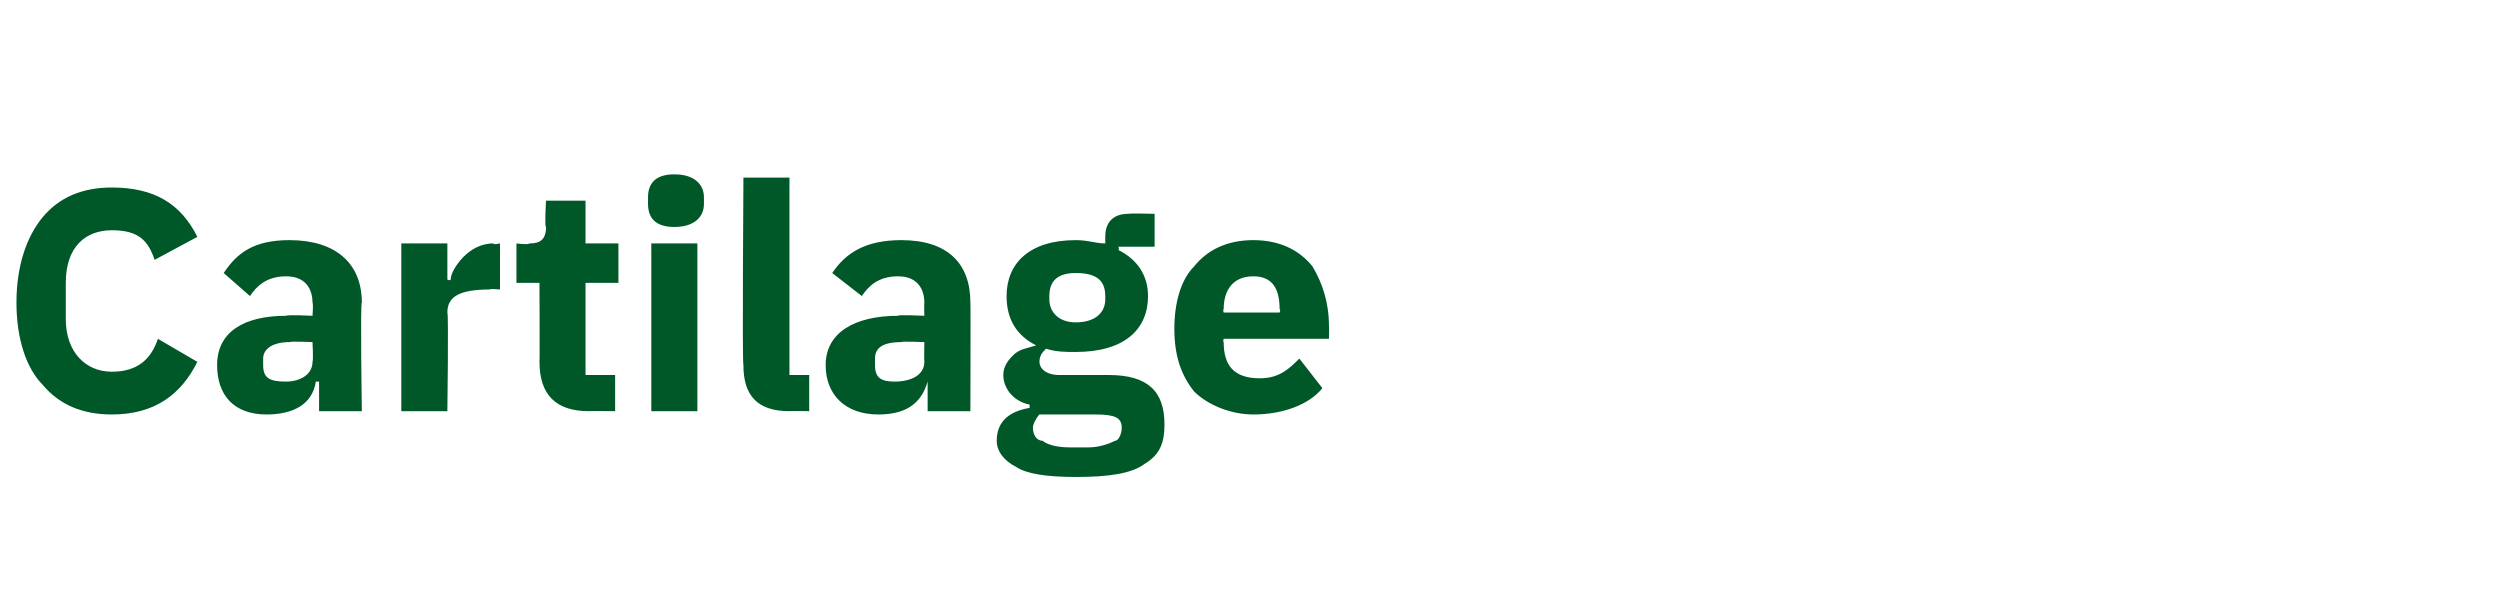 <?xml version="1.0" standalone="no"?><!DOCTYPE svg PUBLIC "-//W3C//DTD SVG 1.1//EN" "http://www.w3.org/Graphics/SVG/1.1/DTD/svg11.dtd"><svg xmlns="http://www.w3.org/2000/svg" version="1.1" width="76px" height="18.1px" viewBox="0 -5 76 18.1" style="top:-5px">  <desc>Cartilage</desc>  <defs/>  <g id="Polygon152778">    <path d="M 6 6 C 6 6 4.8 5.3 4.8 5.3 C 4.6 5.9 4.2 6.3 3.4 6.3 C 2.6 6.3 2 5.7 2 4.7 C 2 4.7 2 3.6 2 3.6 C 2 2.5 2.6 2 3.4 2 C 4.2 2 4.5 2.3 4.7 2.9 C 4.7 2.9 6 2.2 6 2.2 C 5.5 1.2 4.7 0.7 3.4 0.7 C 2.5 0.7 1.8 1 1.3 1.6 C 0.8 2.2 0.5 3.1 0.5 4.2 C 0.5 5.3 0.8 6.2 1.3 6.7 C 1.8 7.3 2.5 7.6 3.4 7.6 C 4.7 7.6 5.5 7 6 6 Z M 11 4.2 C 10.95 4.18 11 7.5 11 7.5 L 9.7 7.5 L 9.7 6.6 C 9.7 6.6 9.62 6.6 9.6 6.6 C 9.5 7.3 8.9 7.6 8.1 7.6 C 7.1 7.6 6.6 7 6.6 6.1 C 6.6 5.1 7.4 4.6 8.7 4.6 C 8.74 4.56 9.5 4.6 9.5 4.6 C 9.5 4.6 9.53 4.24 9.5 4.2 C 9.5 3.8 9.3 3.4 8.7 3.4 C 8.1 3.4 7.8 3.7 7.6 4 C 7.6 4 6.8 3.3 6.8 3.3 C 7.2 2.7 7.7 2.3 8.8 2.3 C 10.2 2.3 11 3 11 4.2 Z M 9.5 5.4 C 9.5 5.4 8.84 5.37 8.8 5.4 C 8.3 5.4 8 5.6 8 5.9 C 8 5.9 8 6.1 8 6.1 C 8 6.5 8.2 6.6 8.7 6.6 C 9.1 6.6 9.5 6.4 9.5 6 C 9.53 5.96 9.5 5.4 9.5 5.4 Z M 13.6 7.5 C 13.6 7.5 13.64 4.54 13.6 4.5 C 13.6 4 14 3.8 14.9 3.8 C 14.87 3.77 15.2 3.8 15.2 3.8 L 15.2 2.4 C 15.2 2.4 14.98 2.45 15 2.4 C 14.6 2.4 14.3 2.6 14.1 2.8 C 13.9 3 13.7 3.3 13.7 3.5 C 13.69 3.54 13.6 3.5 13.6 3.5 L 13.6 2.4 L 12.2 2.4 L 12.2 7.5 L 13.6 7.5 Z M 18.7 7.5 L 18.7 6.4 L 17.8 6.4 L 17.8 3.6 L 18.8 3.6 L 18.8 2.4 L 17.8 2.4 L 17.8 1.1 L 16.6 1.1 C 16.6 1.1 16.55 1.91 16.6 1.9 C 16.6 2.3 16.4 2.4 16.1 2.4 C 16.05 2.45 15.7 2.4 15.7 2.4 L 15.7 3.6 L 16.4 3.6 C 16.4 3.6 16.41 6.02 16.4 6 C 16.4 7 16.9 7.5 17.9 7.5 C 17.9 7.49 18.7 7.5 18.7 7.5 Z M 21.4 1.2 C 21.4 1.2 21.4 1 21.4 1 C 21.4 0.6 21.1 0.3 20.5 0.3 C 19.9 0.3 19.7 0.6 19.7 1 C 19.7 1 19.7 1.2 19.7 1.2 C 19.7 1.6 19.9 1.9 20.5 1.9 C 21.1 1.9 21.4 1.6 21.4 1.2 Z M 19.8 7.5 L 21.2 7.5 L 21.2 2.4 L 19.8 2.4 L 19.8 7.5 Z M 24.6 7.5 L 24.6 6.4 L 24 6.4 L 24 0.4 L 22.6 0.4 C 22.6 0.4 22.56 6.11 22.6 6.1 C 22.6 7 23 7.5 24 7.5 C 23.97 7.49 24.6 7.5 24.6 7.5 Z M 29.5 4.2 C 29.51 4.18 29.5 7.5 29.5 7.5 L 28.2 7.5 L 28.2 6.6 C 28.2 6.6 28.18 6.6 28.2 6.6 C 28 7.3 27.5 7.6 26.7 7.6 C 25.7 7.6 25.1 7 25.1 6.1 C 25.1 5.1 26 4.6 27.3 4.6 C 27.29 4.56 28.1 4.6 28.1 4.6 C 28.1 4.6 28.09 4.24 28.1 4.2 C 28.1 3.8 27.9 3.4 27.3 3.4 C 26.7 3.4 26.4 3.7 26.2 4 C 26.2 4 25.3 3.3 25.3 3.3 C 25.7 2.7 26.3 2.3 27.4 2.3 C 28.8 2.3 29.5 3 29.5 4.2 Z M 28.1 5.4 C 28.1 5.4 27.4 5.37 27.4 5.4 C 26.8 5.4 26.6 5.6 26.6 5.9 C 26.6 5.9 26.6 6.1 26.6 6.1 C 26.6 6.5 26.8 6.6 27.2 6.6 C 27.7 6.6 28.1 6.4 28.1 6 C 28.09 5.96 28.1 5.4 28.1 5.4 Z M 33.7 6.4 C 33.7 6.4 32.2 6.4 32.2 6.4 C 31.8 6.4 31.6 6.2 31.6 6 C 31.6 5.8 31.7 5.7 31.8 5.6 C 32.1 5.7 32.4 5.7 32.7 5.7 C 34.2 5.7 34.9 5 34.9 4 C 34.9 3.4 34.6 2.9 34 2.6 C 34.03 2.59 34 2.5 34 2.5 L 35.1 2.5 L 35.1 1.5 C 35.1 1.5 34.35 1.48 34.3 1.5 C 33.9 1.5 33.6 1.7 33.6 2.2 C 33.6 2.2 33.6 2.4 33.6 2.4 C 33.3 2.4 33.1 2.3 32.7 2.3 C 31.3 2.3 30.6 3 30.6 4 C 30.6 4.7 30.9 5.2 31.5 5.5 C 31.5 5.5 31.5 5.5 31.5 5.5 C 31.2 5.6 31 5.6 30.8 5.8 C 30.7 5.9 30.5 6.1 30.5 6.4 C 30.5 6.8 30.8 7.2 31.3 7.3 C 31.3 7.3 31.3 7.4 31.3 7.4 C 30.7 7.5 30.3 7.8 30.3 8.4 C 30.3 8.7 30.5 9 30.9 9.2 C 31.2 9.4 31.8 9.5 32.7 9.5 C 33.7 9.5 34.4 9.4 34.8 9.1 C 35.3 8.8 35.4 8.4 35.4 7.9 C 35.4 6.9 34.9 6.4 33.7 6.4 Z M 33.9 8.4 C 33.7 8.5 33.4 8.6 33.1 8.6 C 33.1 8.6 32.5 8.6 32.5 8.6 C 32.1 8.6 31.8 8.5 31.7 8.4 C 31.5 8.4 31.4 8.2 31.4 8 C 31.4 7.9 31.5 7.7 31.6 7.6 C 31.6 7.6 33.3 7.6 33.3 7.6 C 33.9 7.6 34.1 7.7 34.1 8 C 34.1 8.2 34 8.4 33.9 8.4 Z M 31.9 4.1 C 31.9 4.1 31.9 4 31.9 4 C 31.9 3.5 32.2 3.3 32.7 3.3 C 33.3 3.3 33.6 3.5 33.6 4 C 33.6 4 33.6 4.1 33.6 4.1 C 33.6 4.5 33.3 4.8 32.7 4.8 C 32.2 4.8 31.9 4.5 31.9 4.1 Z M 40.2 6.8 C 40.2 6.8 39.5 5.9 39.5 5.9 C 39.2 6.2 38.9 6.5 38.3 6.5 C 37.5 6.5 37.2 6.1 37.2 5.4 C 37.17 5.4 37.2 5.3 37.2 5.3 L 40.4 5.3 C 40.4 5.3 40.41 4.91 40.4 4.9 C 40.4 4.2 40.2 3.6 39.9 3.1 C 39.5 2.6 38.9 2.3 38.1 2.3 C 37.3 2.3 36.7 2.6 36.3 3.1 C 35.9 3.5 35.7 4.2 35.7 5 C 35.7 5.8 35.9 6.4 36.3 6.9 C 36.7 7.3 37.4 7.6 38.1 7.6 C 39 7.6 39.8 7.3 40.2 6.8 Z M 38.9 4.4 C 38.94 4.41 38.9 4.5 38.9 4.5 L 37.2 4.5 C 37.2 4.5 37.17 4.42 37.2 4.4 C 37.2 3.8 37.5 3.4 38.1 3.4 C 38.7 3.4 38.9 3.8 38.9 4.4 Z " stroke="none" fill="#005829"/>  </g></svg>